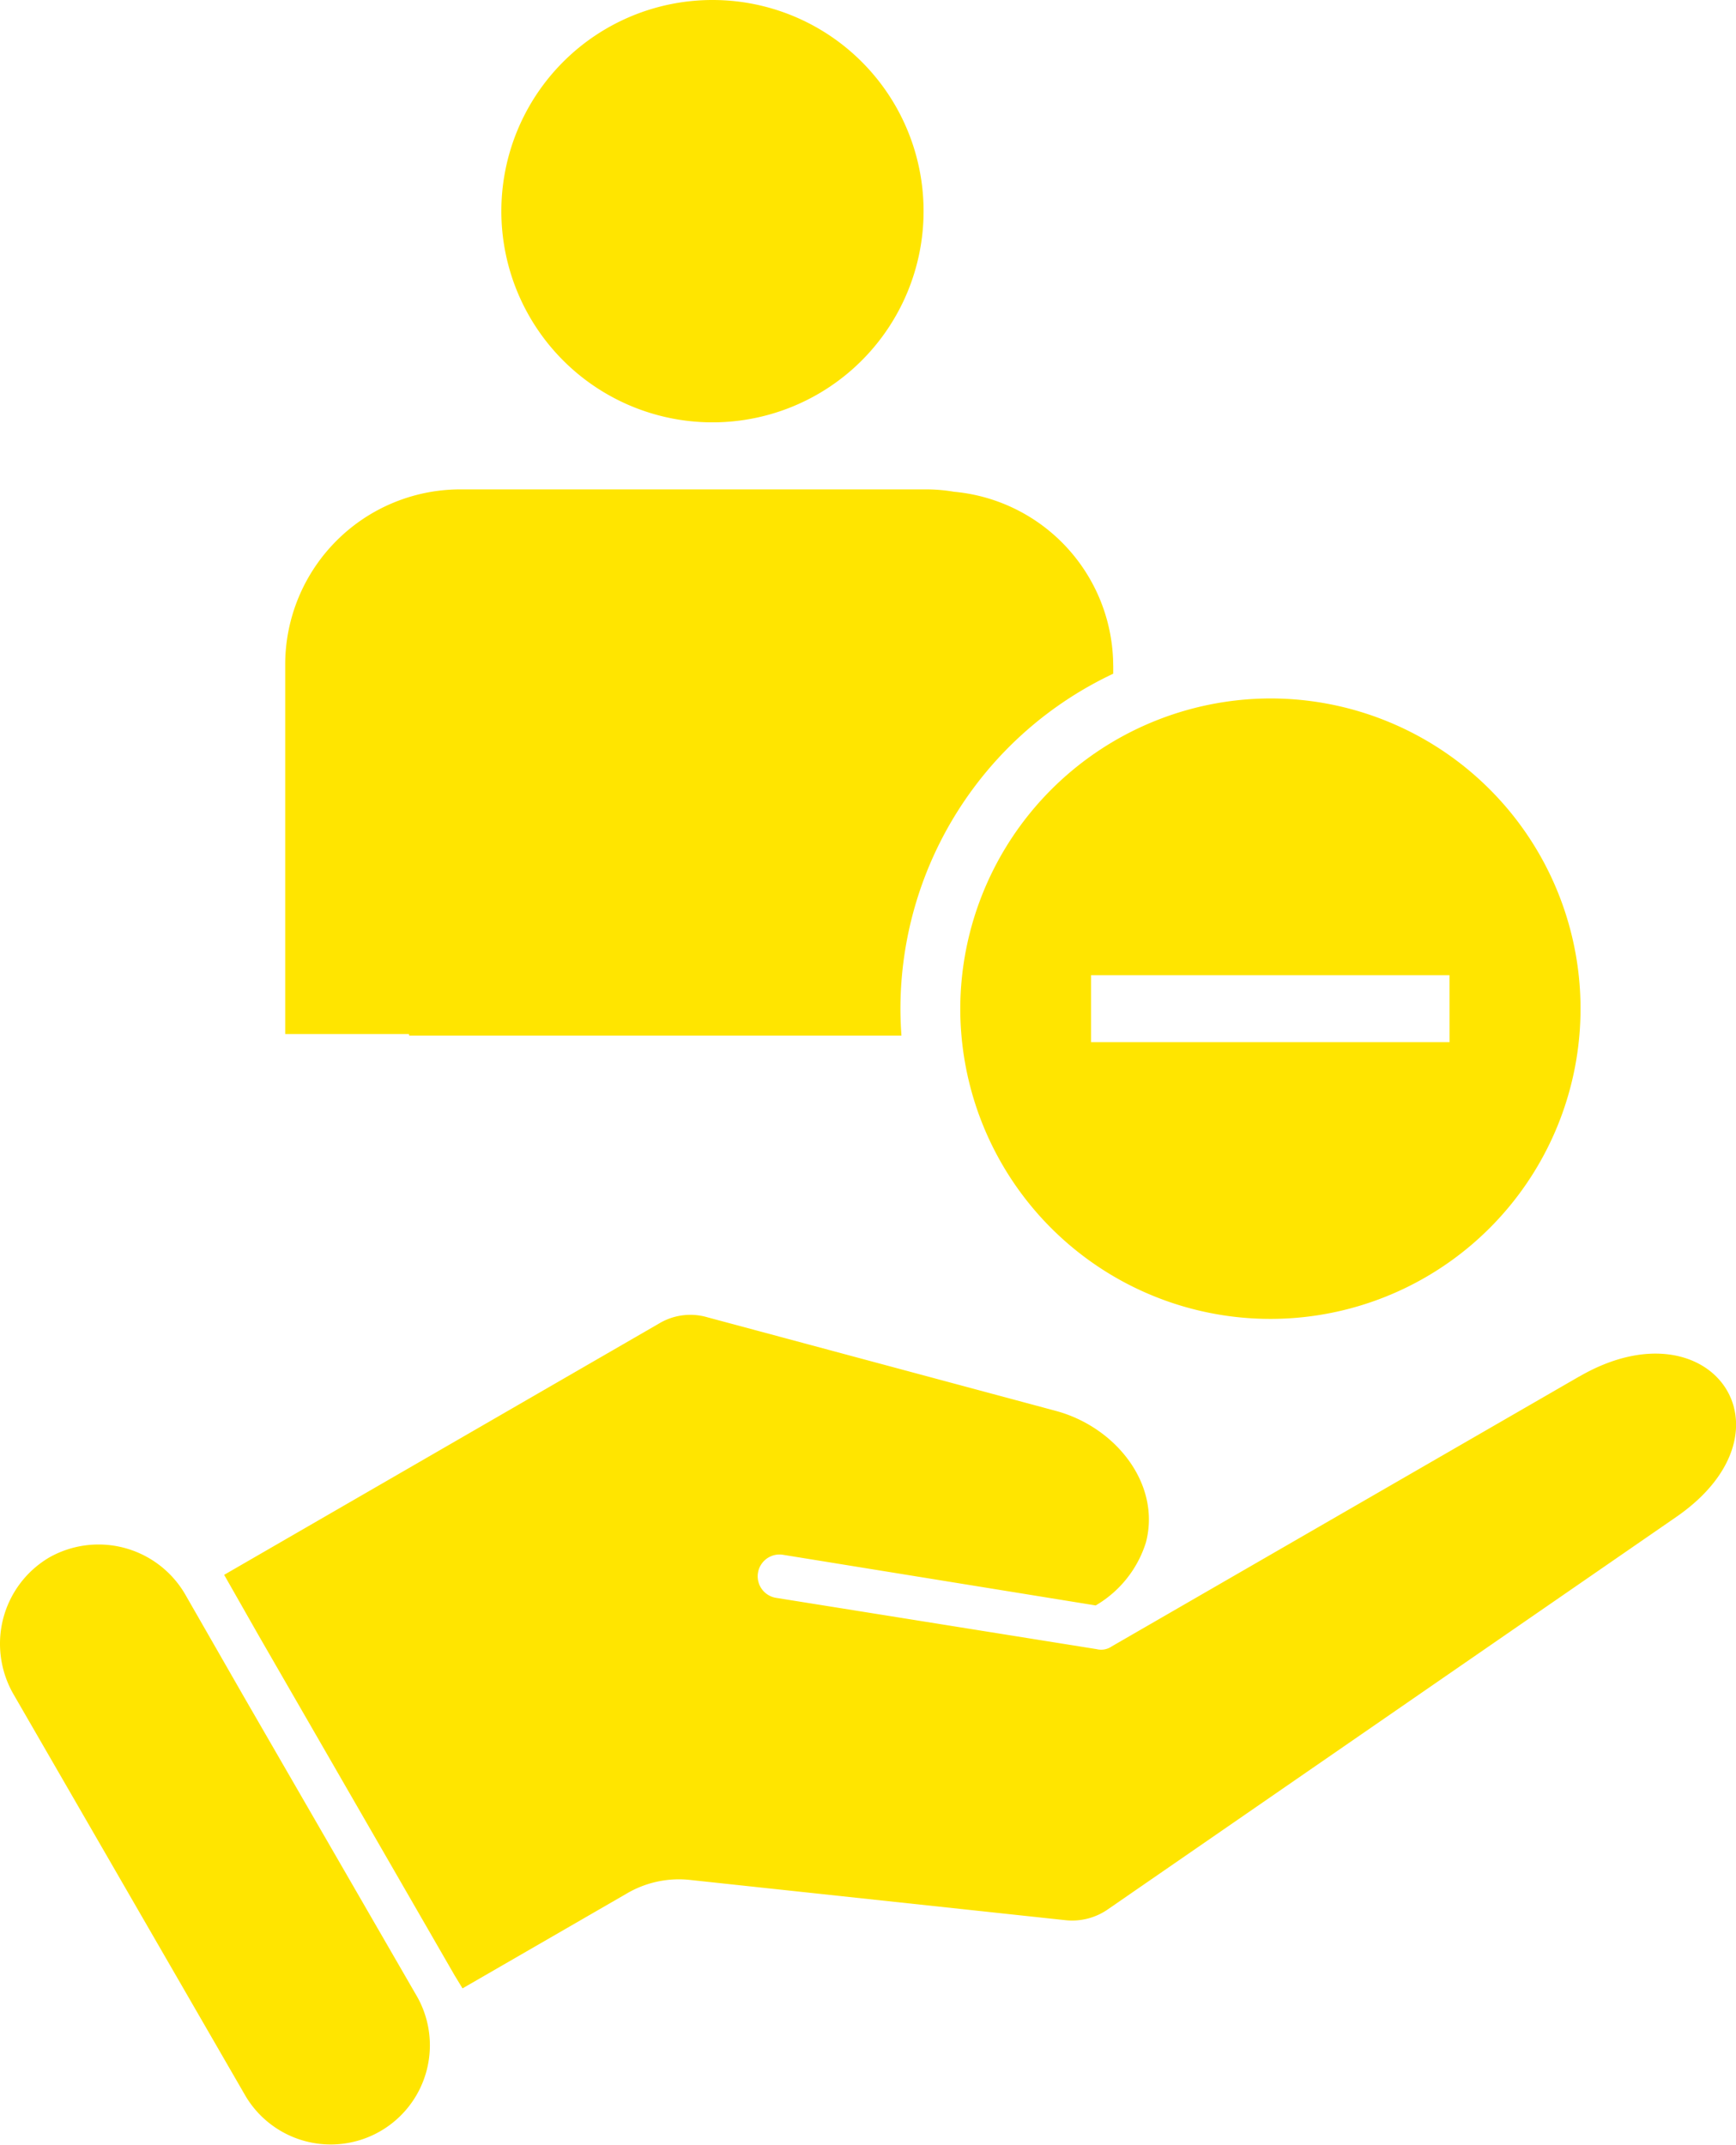 <svg xmlns="http://www.w3.org/2000/svg" width="85.966" height="106.195" viewBox="0 0 85.966 106.195">
  <g id="Groupe_1559" data-name="Groupe 1559" transform="translate(-432.174 -840)">
    <path id="Tracé_3417" data-name="Tracé 3417" d="M35.286,0A10.454,10.454,0,1,0,45.735,10.459,10.45,10.45,0,0,0,35.286,0M78.2,68.143,55.058,81.5a.928.928,0,0,1-.751.139L38.437,79.1a1.079,1.079,0,0,1,.326-2.134l15.495,2.509a5.513,5.513,0,0,0,2.488-3.121c.751-2.864-1.471-5.7-4.454-6.508L35.029,65.21a3.008,3.008,0,0,0-2.389.306L11.1,77.96l1.719,3.022,9.7,16.818.385.632,8.108-4.681a5.1,5.1,0,0,1,3.219-.681l18.518,1.985a3.1,3.1,0,0,0,2.123-.543L83,75.1c6.242-4.306,1.679-10.715-4.8-6.953M20.67,98.867,12.088,84.014,9.155,78.9a4.964,4.964,0,0,0-6.716-1.8A4.956,4.956,0,0,0,0,81.377a5.012,5.012,0,0,0,.642,2.449l11.515,19.93a4.909,4.909,0,0,0,8.513-4.889" transform="translate(432.174 840)" fill="#ffe500"/>
    <path id="Tracé_3418" data-name="Tracé 3418" d="M55.127,32.936v.415A18.345,18.345,0,0,0,44.589,49.932c0,.445.02.9.05,1.334H20.265c-.01-.03-.01-.05-.019-.079H14.123V32.857a8.677,8.677,0,0,1,8.631-8.631h23.09a8.222,8.222,0,0,1,1.4.118,8.674,8.674,0,0,1,7.881,8.592" transform="translate(432.174 840)" fill="#ffe500"/>
    <path id="Tracé_3419" data-name="Tracé 3419" d="M62.909,34.576A15.393,15.393,0,0,0,47.552,49.932q0,.667.059,1.334a15.357,15.357,0,1,0,15.3-16.69m8.868,17.016H54.03V48.274H71.777Z" transform="translate(432.174 840)" fill="#ffe500"/>
  </g>
</svg>
